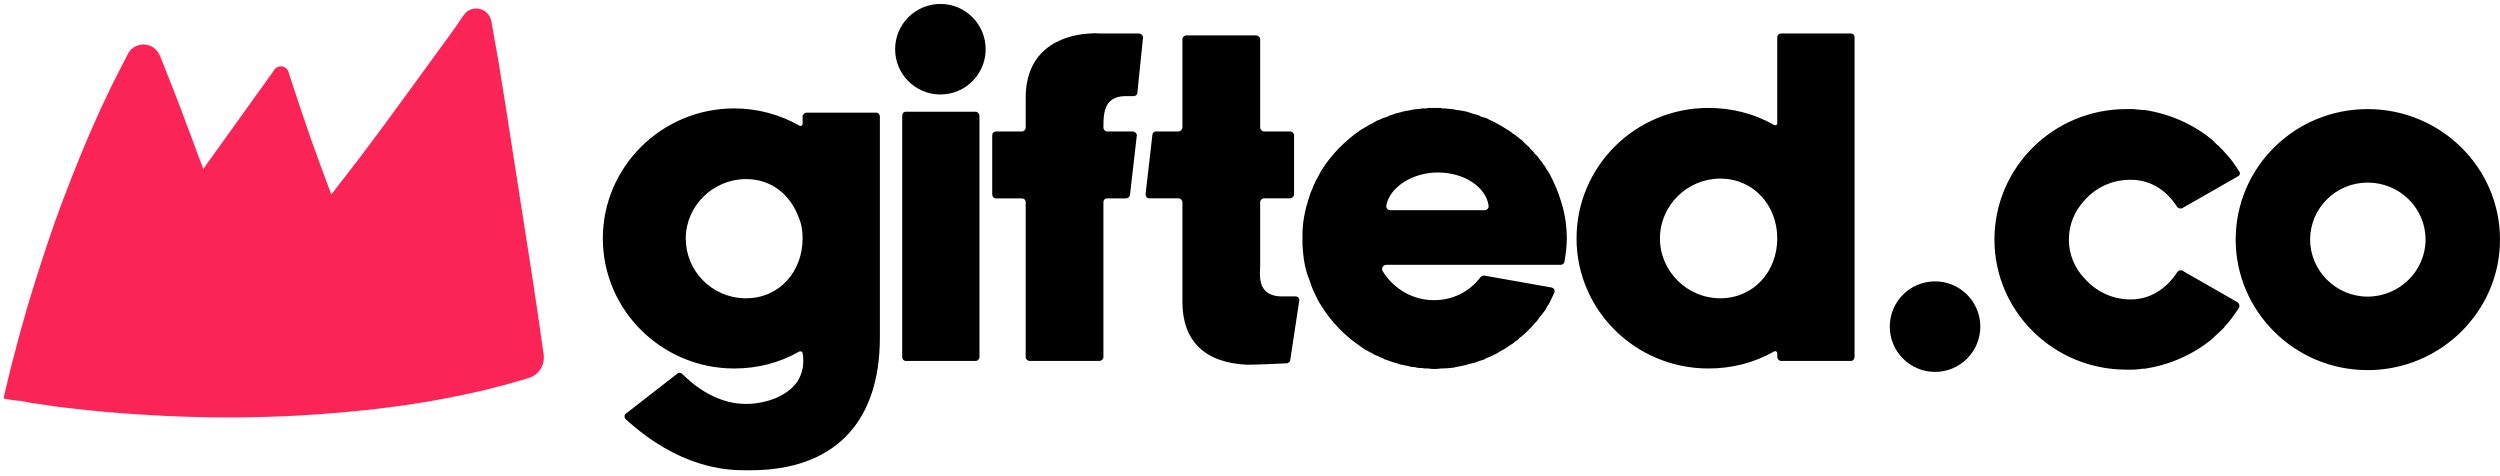 <svg width="310" height="59" viewBox="0 0 310 59" fill="none" xmlns="http://www.w3.org/2000/svg">
<path fill-rule="evenodd" clip-rule="evenodd" d="M122.222 6.102C122.222 9.203 119.709 11.716 116.608 11.716C113.508 11.716 110.995 9.203 110.995 6.102C110.995 3.002 113.508 0.489 116.608 0.489C119.709 0.489 122.222 3.002 122.222 6.102ZM139.512 11.923C138.694 11.923 138.051 12.156 137.584 12.624C136.824 13.383 136.824 14.786 136.824 15.837C136.824 16.071 137.058 16.305 137.292 16.305H140.442C140.734 16.305 140.968 16.538 140.968 16.772L140.128 24.075C140.128 24.367 139.894 24.601 139.602 24.601H137.292C137.058 24.601 136.824 24.776 136.824 25.069V44.29C136.824 44.524 136.591 44.758 136.299 44.758H127.71C127.418 44.758 127.184 44.524 127.184 44.29V42.596V25.069C127.184 24.776 126.951 24.601 126.717 24.601H123.503C123.211 24.601 123.036 24.367 123.036 24.075V16.772C123.036 16.538 123.211 16.305 123.503 16.305H126.717C126.951 16.305 127.184 16.071 127.184 15.837V12.156C127.184 5.321 132.793 4.269 135.188 4.152C135.77 4.104 136.151 4.136 136.297 4.148C136.327 4.151 136.347 4.152 136.357 4.152H141.206C141.498 4.152 141.732 4.386 141.732 4.678L141.031 11.514C141.031 11.748 140.797 11.923 140.564 11.923H139.512ZM109.105 14.435C109.105 14.201 108.93 13.968 108.637 13.968H100.049C99.757 13.968 99.523 14.201 99.523 14.435V15.37C99.523 15.545 99.348 15.662 99.173 15.604C96.719 14.201 93.914 13.442 91.052 13.442C82.054 13.442 74.751 20.687 74.751 29.567C74.751 38.448 82.054 45.693 91.052 45.693C93.914 45.693 96.66 44.991 99.114 43.589C99.29 43.531 99.465 43.589 99.523 43.764C99.757 45.108 99.523 46.335 98.822 47.387C97.712 48.906 95.609 49.899 93.038 50.074C89.065 50.308 86.027 47.796 84.625 46.394C84.45 46.218 84.216 46.16 83.982 46.335L77.672 51.243C77.38 51.418 77.38 51.769 77.614 52.002C84.216 58.02 90 58.312 92.337 58.312H92.746H93.038C103.379 58.312 109.105 52.47 109.105 41.836V38.74V14.435ZM99.523 29.567C99.523 33.657 96.66 36.987 92.512 36.987H92.337H92.278C88.247 36.87 85.034 33.599 85.034 29.567C85.034 25.536 88.422 22.206 92.512 22.206C95.667 22.206 98.004 24.134 99.056 26.997C99.406 27.814 99.523 28.691 99.523 29.567ZM121.455 14.377C121.455 14.085 121.222 13.851 120.988 13.851H112.341C112.049 13.851 111.874 14.085 111.874 14.377V44.29C111.874 44.524 112.049 44.758 112.341 44.758H120.988C121.222 44.758 121.455 44.524 121.455 44.29V14.377ZM161.109 37.279C161.167 36.987 160.934 36.754 160.642 36.754H158.947C158.071 36.754 157.37 36.52 156.902 36.052C156.143 35.293 156.201 34.008 156.26 33.073V32.839V25.061C156.26 24.828 156.493 24.594 156.727 24.594H159.941C160.233 24.594 160.466 24.36 160.466 24.068V16.765C160.466 16.531 160.233 16.298 159.941 16.298H156.727C156.493 16.298 156.26 16.064 156.26 15.772V4.853C156.26 4.62 156.026 4.386 155.734 4.386H147.145C146.853 4.386 146.62 4.62 146.62 4.853V15.772C146.62 16.064 146.386 16.298 146.152 16.298H143.359C143.067 16.298 142.892 16.531 142.892 16.765L142.051 24.068C142.051 24.36 142.227 24.594 142.519 24.594H146.152C146.386 24.594 146.62 24.828 146.62 25.061V37.455C146.62 42.304 149.424 44.991 154.624 45.225H154.799C155.676 45.225 158.48 45.108 159.59 45.05C159.824 44.991 159.999 44.816 159.999 44.582L161.109 37.279ZM193.583 25.01C194.05 26.471 194.284 27.99 194.284 29.567C194.284 30.444 194.167 31.495 193.992 32.43C193.992 32.664 193.758 32.839 193.524 32.839H171.907C171.498 32.839 171.265 33.248 171.44 33.599C172.784 35.819 175.179 37.221 177.808 37.221C180.028 37.221 182.132 36.286 183.592 34.358C183.709 34.241 183.884 34.124 184.118 34.183L192.356 35.643C192.706 35.702 192.882 36.052 192.706 36.344C192.531 36.754 192.298 37.221 192.181 37.455L192.064 37.688C191.889 37.922 191.772 38.097 191.655 38.389C191.421 38.681 191.246 38.915 191.071 39.149L190.954 39.266C190.895 39.383 190.837 39.441 190.778 39.499L190.72 39.616C190.603 39.792 190.486 39.908 190.369 40.025L190.253 40.142C190.077 40.376 189.902 40.551 189.727 40.726L189.61 40.843L189.201 41.252L189.143 41.311C189.084 41.369 189.011 41.428 188.938 41.486C188.865 41.544 188.792 41.603 188.734 41.661L188.558 41.836L188.383 41.661L188.5 41.836C188.266 42.07 188.091 42.245 187.857 42.362L187.682 42.538C187.536 42.625 187.404 42.713 187.273 42.8C187.142 42.888 187.01 42.976 186.864 43.063L186.806 43.122C186.513 43.297 186.221 43.472 185.871 43.648L185.812 43.706C185.754 43.764 185.637 43.823 185.579 43.823L185.52 43.881C185.462 43.91 185.389 43.94 185.316 43.969C185.243 43.998 185.17 44.027 185.111 44.057L185.053 44.115L184.176 44.466V44.524C184.021 44.563 183.917 44.602 183.813 44.641C183.761 44.66 183.709 44.68 183.651 44.699L183.417 44.758C183.329 44.787 183.227 44.831 183.125 44.875C183.023 44.918 182.92 44.962 182.833 44.991H182.774L182.073 45.167L181.898 45.225C181.43 45.342 180.963 45.459 180.496 45.517L180.32 45.576L180.177 45.592L180.177 45.592C179.708 45.644 179.279 45.693 178.801 45.693H178.626C178.334 45.751 178.1 45.751 177.867 45.751C177.633 45.751 177.399 45.751 177.107 45.693H176.932H176.873C176.698 45.693 176.523 45.693 176.347 45.634H176.289H176.114C175.822 45.634 175.588 45.576 175.413 45.517H175.354H175.237C175.062 45.517 174.828 45.459 174.653 45.4L174.419 45.342C174.244 45.342 174.069 45.283 173.894 45.225H173.835H173.718C173.515 45.144 173.339 45.091 173.193 45.046C173.129 45.027 173.07 45.009 173.017 44.991C172.784 44.933 172.55 44.874 172.316 44.758C172.258 44.758 172.199 44.758 172.141 44.699L171.615 44.524L171.557 44.466C171.532 44.466 171.518 44.466 171.505 44.461C171.488 44.455 171.473 44.441 171.44 44.407C171.206 44.349 170.972 44.232 170.797 44.115H170.739C170.563 44.057 170.33 43.94 170.154 43.823C170.125 43.794 170.096 43.779 170.067 43.764C170.038 43.75 170.008 43.735 169.979 43.706H169.921C169.862 43.677 169.789 43.633 169.716 43.589C169.643 43.545 169.57 43.502 169.512 43.472L169.278 43.355C169.103 43.239 168.928 43.122 168.694 42.947C166.766 41.661 165.071 39.908 163.845 37.922C163.786 37.834 163.742 37.761 163.699 37.688L163.698 37.688L163.698 37.688C163.655 37.615 163.611 37.542 163.552 37.455L163.494 37.338C163.476 37.302 163.453 37.262 163.428 37.217C163.37 37.115 163.301 36.992 163.26 36.87L163.202 36.754C163.143 36.695 163.143 36.695 163.143 36.637C162.793 35.994 162.559 35.293 162.325 34.592C162.219 34.379 162.156 34.167 162.096 33.967L162.096 33.967C162.058 33.837 162.021 33.714 161.975 33.599C161.946 33.482 161.917 33.35 161.887 33.219C161.858 33.087 161.829 32.956 161.8 32.839C161.624 32.021 161.566 31.203 161.508 30.385V29.567V28.749C161.566 27.289 161.858 25.886 162.325 24.484C162.42 24.105 162.553 23.803 162.694 23.485C162.726 23.41 162.76 23.335 162.793 23.257C162.836 23.084 162.912 22.943 162.995 22.786L162.996 22.785L162.996 22.784C163.025 22.73 163.055 22.674 163.085 22.615C163.085 22.556 163.085 22.498 163.143 22.439L163.202 22.323C163.202 22.323 163.26 22.264 163.26 22.206C163.29 22.176 163.304 22.147 163.319 22.118C163.333 22.089 163.348 22.06 163.377 22.03L163.494 21.797C163.552 21.68 163.611 21.578 163.669 21.475C163.728 21.373 163.786 21.271 163.845 21.154C165.071 19.168 166.766 17.473 168.694 16.129C168.928 16.013 169.103 15.896 169.278 15.779L169.512 15.662C169.601 15.573 169.724 15.518 169.83 15.47L169.83 15.47C169.862 15.456 169.893 15.442 169.921 15.428L169.979 15.37C170.008 15.37 170.038 15.355 170.067 15.341C170.096 15.326 170.125 15.312 170.154 15.312C170.242 15.253 170.344 15.195 170.446 15.136L170.446 15.136L170.446 15.136L170.446 15.136L170.446 15.136L170.447 15.136C170.549 15.078 170.651 15.019 170.739 14.961C170.972 14.902 171.206 14.786 171.44 14.669C171.465 14.669 171.479 14.669 171.492 14.664C171.509 14.658 171.523 14.644 171.557 14.61L171.557 14.61H171.615L172.141 14.435V14.377C172.199 14.377 172.258 14.377 172.316 14.318C172.55 14.26 172.784 14.201 173.017 14.085L173.718 13.909C173.743 13.909 173.757 13.909 173.77 13.905C173.787 13.899 173.802 13.884 173.835 13.851L173.835 13.851H173.894C173.981 13.822 174.069 13.807 174.157 13.792C174.244 13.778 174.332 13.763 174.419 13.734H174.536C174.653 13.705 174.799 13.676 174.945 13.646C175.091 13.617 175.237 13.588 175.354 13.559H175.413C175.489 13.559 175.577 13.548 175.676 13.535C175.803 13.519 175.949 13.5 176.114 13.5C176.143 13.5 176.172 13.486 176.201 13.471C176.231 13.457 176.26 13.442 176.289 13.442H176.347H176.873H176.932C176.99 13.383 177.049 13.383 177.107 13.383H177.867H178.626L178.801 13.442C179.327 13.442 179.795 13.5 180.262 13.559L180.262 13.559L180.496 13.617C180.963 13.676 181.43 13.734 181.898 13.851L182.073 13.909C182.19 13.938 182.307 13.982 182.424 14.026C182.541 14.07 182.657 14.114 182.774 14.143H182.833C182.92 14.172 183.023 14.201 183.125 14.231C183.227 14.26 183.329 14.289 183.417 14.318C183.446 14.348 183.475 14.362 183.505 14.377C183.534 14.391 183.563 14.406 183.592 14.435C183.748 14.474 183.852 14.513 183.956 14.552L183.956 14.552C184.008 14.572 184.06 14.591 184.118 14.61H184.235C184.309 14.647 184.389 14.69 184.473 14.735C184.654 14.832 184.853 14.94 185.053 15.019H185.111C185.201 15.109 185.324 15.164 185.429 15.211C185.462 15.226 185.493 15.239 185.52 15.253L185.462 15.487L185.579 15.253C185.608 15.282 185.652 15.312 185.695 15.341C185.739 15.37 185.783 15.399 185.812 15.428C186.018 15.511 186.283 15.681 186.523 15.835C186.623 15.899 186.72 15.961 186.806 16.013C187.098 16.188 187.39 16.363 187.624 16.597H187.682C187.74 16.655 187.799 16.714 187.857 16.714C187.974 16.801 188.076 16.889 188.179 16.977L188.179 16.977C188.281 17.064 188.383 17.152 188.5 17.239L188.675 17.356L189.143 17.824L189.201 17.882C189.318 17.999 189.435 18.116 189.61 18.233L189.668 18.35L190.253 18.934L190.077 19.168L190.253 18.992L190.369 19.109L190.72 19.46L190.778 19.576C190.837 19.664 190.91 19.752 190.983 19.839C191.056 19.927 191.129 20.015 191.187 20.102C191.246 20.161 191.29 20.234 191.334 20.307C191.377 20.38 191.421 20.453 191.48 20.511L191.655 20.745C191.713 20.92 191.772 21.037 191.889 21.154L192.181 21.621C192.765 22.732 193.232 23.841 193.583 25.01ZM184.118 26.062C184.41 26.062 184.644 25.77 184.585 25.477C184.235 23.199 181.606 21.388 178.276 21.388C175.179 21.388 172.316 23.199 171.907 25.477C171.849 25.77 172.082 26.062 172.375 26.062H184.118ZM229.963 4.62C229.963 4.328 229.788 4.152 229.496 4.152H220.849C220.615 4.152 220.381 4.328 220.381 4.62V15.312C220.381 15.487 220.148 15.604 219.972 15.487C217.518 14.085 214.714 13.383 211.851 13.383C202.795 13.383 195.492 20.628 195.492 29.567C195.492 38.448 202.795 45.693 211.851 45.693C214.714 45.693 217.518 44.991 219.972 43.589C220.148 43.472 220.381 43.589 220.381 43.823V44.232C220.381 44.524 220.615 44.758 220.849 44.758H229.496C229.788 44.758 229.963 44.524 229.963 44.232V4.62ZM220.381 29.567C220.381 33.657 217.46 36.987 213.312 36.987C209.222 36.987 205.833 33.657 205.833 29.567C205.833 25.477 209.222 22.147 213.312 22.147C217.46 22.147 220.381 25.477 220.381 29.567ZM277.633 38.182C277.75 37.949 277.692 37.657 277.458 37.481L270.622 33.567C270.447 33.45 270.155 33.508 269.979 33.742C268.577 35.904 266.532 37.131 264.195 37.131C261.858 37.131 259.813 36.079 258.411 34.443C257.243 33.216 256.542 31.522 256.542 29.711C256.542 27.841 257.243 26.205 258.411 24.92C259.813 23.284 261.858 22.291 264.195 22.291C266.532 22.291 268.577 23.459 269.979 25.68C270.155 25.855 270.447 25.913 270.622 25.796L273.193 24.336L277.575 21.823C277.75 21.707 277.808 21.473 277.692 21.298C277.399 20.83 277.107 20.421 276.815 20.012C276.617 19.735 276.392 19.484 276.158 19.224L276.158 19.224C276.047 19.1 275.934 18.975 275.822 18.844C275.822 18.844 275.822 18.785 275.764 18.785C275.647 18.61 275.471 18.435 275.296 18.318C275.296 18.289 275.282 18.274 275.267 18.259C275.252 18.245 275.238 18.23 275.238 18.201C275.062 18.084 274.946 17.967 274.77 17.792C274.753 17.774 274.73 17.757 274.705 17.738L274.704 17.737C274.646 17.693 274.577 17.64 274.537 17.558L274.361 17.383C271.966 15.397 269.045 14.111 265.948 13.644H265.598C265.539 13.644 265.481 13.629 265.422 13.615C265.364 13.6 265.305 13.585 265.247 13.585C265.013 13.585 264.838 13.585 264.604 13.527H264.429H263.67C254.614 13.527 247.311 20.772 247.311 29.711C247.311 38.591 254.614 45.836 263.67 45.836H264.429H264.604C264.721 45.836 264.823 45.822 264.926 45.807C265.028 45.792 265.13 45.778 265.247 45.778C265.364 45.778 265.481 45.778 265.598 45.719H265.948C269.045 45.252 271.966 43.967 274.361 41.98L274.537 41.805L274.77 41.571C274.858 41.513 274.931 41.44 275.004 41.367L275.004 41.367C275.077 41.294 275.15 41.221 275.238 41.162C275.238 41.104 275.296 41.104 275.296 41.104L275.822 40.578V40.519C276.172 40.169 276.523 39.76 276.815 39.351C276.91 39.224 277.056 39.012 277.217 38.779L277.218 38.778C277.354 38.581 277.5 38.369 277.633 38.182ZM310 29.711C310 20.772 302.639 13.527 293.583 13.527C284.527 13.527 277.224 20.772 277.224 29.711C277.224 38.591 284.527 45.895 293.583 45.895C302.639 45.895 310 38.591 310 29.711ZM300.769 29.711C300.769 33.567 297.556 36.78 293.583 36.78C289.668 36.78 286.455 33.567 286.455 29.711C286.455 25.796 289.668 22.641 293.583 22.641C297.556 22.641 300.769 25.796 300.769 29.711ZM239.945 46.115C243.046 46.115 245.559 43.602 245.559 40.502C245.559 37.402 243.046 34.889 239.945 34.889C236.845 34.889 234.332 37.402 234.332 40.502C234.332 43.602 236.845 46.115 239.945 46.115Z" fill="black"/>
<path fill-rule="evenodd" clip-rule="evenodd" d="M0.505 49.154V49.445C0.725 49.473 0.946 49.51 1.167 49.546C1.608 49.62 2.049 49.694 2.49 49.694L3.565 49.902C3.842 49.971 4.177 50.012 4.473 50.047C4.531 50.054 4.587 50.061 4.64 50.068L4.641 50.068C5.964 50.276 7.287 50.483 8.652 50.608C11.34 50.94 14.069 51.189 16.757 51.355C22.174 51.729 27.592 51.854 33.051 51.688C34.415 51.646 35.78 51.605 37.145 51.521L37.145 51.521C38.51 51.438 39.874 51.355 41.239 51.231C43.968 51.023 46.656 50.732 49.385 50.359C52.074 49.985 54.803 49.528 57.491 48.947C58.855 48.656 60.22 48.365 61.544 47.991C61.653 47.964 61.764 47.936 61.875 47.909C62.437 47.769 63.018 47.625 63.57 47.451L64.604 47.161C64.836 47.109 65.035 47.041 65.253 46.967C65.385 46.922 65.523 46.875 65.679 46.828C66.837 46.455 67.581 45.25 67.416 43.963L66.671 38.772L65.886 33.58L64.273 23.239L62.66 12.898L61.833 7.748L60.923 2.598C60.84 2.141 60.551 1.685 60.138 1.394C59.31 0.812 58.111 0.979 57.532 1.851L57.491 1.892C57.408 1.975 57.367 2.058 57.325 2.141L57.325 2.141C57.243 2.225 57.16 2.349 57.077 2.474L56.581 3.221L55.506 4.716L53.355 7.665L49.055 13.562C48.117 14.864 47.143 16.165 46.169 17.466C45.682 18.117 45.195 18.768 44.712 19.418C43.968 20.373 43.224 21.339 42.479 22.305C42.014 22.908 41.549 23.512 41.084 24.113C41.052 24.029 41.02 23.945 40.988 23.861C40.669 23.023 40.346 22.176 40.039 21.329L38.551 17.217C38.323 16.532 38.085 15.847 37.848 15.161C37.61 14.476 37.372 13.791 37.145 13.105C36.917 12.42 36.69 11.725 36.462 11.029C36.235 10.333 36.007 9.638 35.78 8.952C35.739 8.745 35.614 8.537 35.408 8.413C34.953 8.08 34.333 8.205 34.002 8.662L33.96 8.745L31.19 12.607L28.419 16.47L25.648 20.332L25.209 20.954C25.107 20.676 25.006 20.399 24.904 20.124C24.614 19.397 24.346 18.66 24.077 17.923C23.808 17.186 23.539 16.449 23.25 15.722C22.174 12.774 21.017 9.867 19.859 6.96L19.859 6.959L19.817 6.876C19.61 6.419 19.28 6.004 18.783 5.755C17.708 5.215 16.385 5.63 15.847 6.71C15.63 7.136 15.41 7.561 15.191 7.987C14.532 9.264 13.873 10.541 13.283 11.818C13.182 12.032 13.08 12.244 12.979 12.454C12.669 13.1 12.365 13.735 12.084 14.393L10.926 17.009C9.437 20.498 8.073 24.028 6.791 27.558C5.55 31.13 4.392 34.702 3.317 38.315C3.138 38.972 2.955 39.624 2.771 40.275C2.445 41.432 2.119 42.585 1.828 43.755L1.828 43.755C1.58 44.669 1.332 45.583 1.125 46.496L0.794 47.867L0.629 48.573L0.546 48.905C0.546 48.92 0.541 48.941 0.534 48.967C0.522 49.013 0.505 49.075 0.505 49.154Z" fill="#FA2457"/>
</svg>
